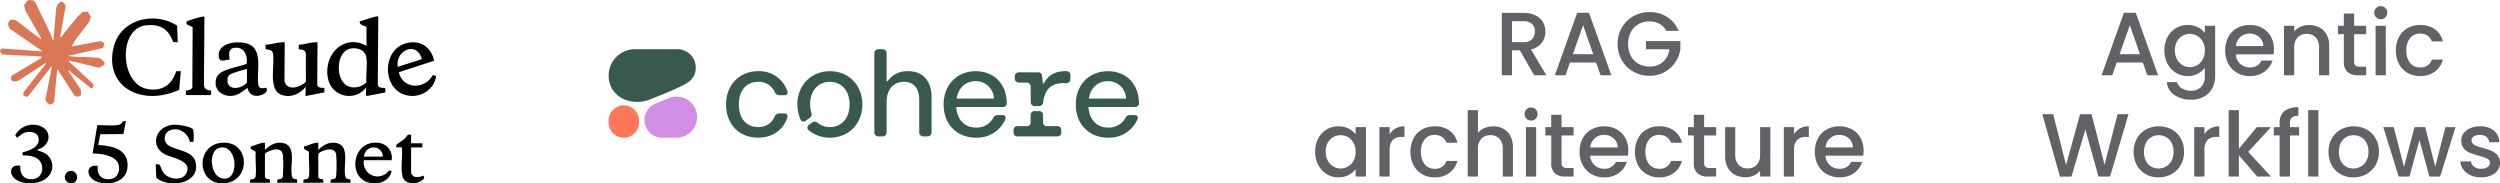 <svg xmlns="http://www.w3.org/2000/svg" xmlns:xlink="http://www.w3.org/1999/xlink" width="863.729" height="63.359" viewBox="0 0 863.729 63.359">
  <defs>
    <clipPath id="clip-path">
      <path id="rect356" d="M0,0H30.571V30.571H0Z" fill="#fff"/>
    </clipPath>
  </defs>
  <g id="Group_68285" data-name="Group 68285" transform="translate(-267.886 -773)">
    <path id="Path_270325" data-name="Path 270325" d="M-19.065,0l-4.96-8.618h-2.7V0h-3.534V-21.545h7.44a9.251,9.251,0,0,1,4.2.868,6.021,6.021,0,0,1,2.573,2.325A6.326,6.326,0,0,1-15.19-15.1a6.45,6.45,0,0,1-1.224,3.828,6.215,6.215,0,0,1-3.766,2.341L-14.849,0Zm-7.657-11.439h3.906a4.1,4.1,0,0,0,2.992-.992A3.572,3.572,0,0,0-18.817-15.1a3.446,3.446,0,0,0-.992-2.619,4.215,4.215,0,0,0-3.007-.946h-3.906ZM2.325-4.4H-6.7L-8.246,0h-3.689l7.719-21.576H-.124L7.595,0H3.875ZM1.333-7.285-2.17-17.3-5.7-7.285Zm25.2-8.06a5.7,5.7,0,0,0-2.325-2.433A7,7,0,0,0,20.77-18.6a7.52,7.52,0,0,0-3.813.961,6.734,6.734,0,0,0-2.62,2.728,8.543,8.543,0,0,0-.945,4.092,8.634,8.634,0,0,0,.945,4.108,6.711,6.711,0,0,0,2.62,2.743,7.52,7.52,0,0,0,3.813.961,6.747,6.747,0,0,0,4.681-1.612,7.007,7.007,0,0,0,2.2-4.371H19.561v-2.821H31.434v2.759a10.606,10.606,0,0,1-1.782,4.619A10.6,10.6,0,0,1,25.9-1.069,10.565,10.565,0,0,1,20.77.186a11.135,11.135,0,0,1-5.549-1.411,10.516,10.516,0,0,1-3.984-3.921,11,11,0,0,1-1.472-5.673,11,11,0,0,1,1.472-5.673,10.484,10.484,0,0,1,4-3.921,11.161,11.161,0,0,1,5.534-1.41,11.241,11.241,0,0,1,6.122,1.689,9.62,9.62,0,0,1,3.89,4.79ZM-94.736,26.382a9.453,9.453,0,0,1,1.069-4.557,7.839,7.839,0,0,1,2.914-3.085,7.807,7.807,0,0,1,4.076-1.1,7.456,7.456,0,0,1,3.519.791,7.14,7.14,0,0,1,2.4,1.969v-2.48h3.565V35h-3.565V32.458A7.019,7.019,0,0,1-83.2,34.473a7.548,7.548,0,0,1-3.534.806,7.511,7.511,0,0,1-4.03-1.132,8.025,8.025,0,0,1-2.9-3.162A9.727,9.727,0,0,1-94.736,26.382Zm13.981.062a6.185,6.185,0,0,0-.729-3.069,5.114,5.114,0,0,0-1.906-1.984,4.988,4.988,0,0,0-2.542-.682,5.077,5.077,0,0,0-2.542.667,5.026,5.026,0,0,0-1.906,1.953,6.1,6.1,0,0,0-.729,3.054,6.363,6.363,0,0,0,.729,3.1,5.14,5.14,0,0,0,1.922,2.031,4.93,4.93,0,0,0,2.526.7,4.988,4.988,0,0,0,2.542-.682,5.088,5.088,0,0,0,1.906-2A6.274,6.274,0,0,0-80.755,26.444ZM-69.006,20.4a5.55,5.55,0,0,1,2.062-2.031,6.1,6.1,0,0,1,3.053-.729V21.3h-.9a4.3,4.3,0,0,0-3.146,1.054,5.04,5.04,0,0,0-1.069,3.658V35H-72.54V17.919h3.534Zm7.192,6.045a9.679,9.679,0,0,1,1.069-4.635,7.607,7.607,0,0,1,2.96-3.084,8.564,8.564,0,0,1,4.34-1.085,8.515,8.515,0,0,1,5.13,1.472,7.249,7.249,0,0,1,2.743,4.2h-3.813a4.032,4.032,0,0,0-1.488-1.984,4.395,4.395,0,0,0-2.573-.713A4.279,4.279,0,0,0-56.9,22.151a6.492,6.492,0,0,0-1.287,4.293A6.556,6.556,0,0,0-56.9,30.753a4.26,4.26,0,0,0,3.457,1.55,3.922,3.922,0,0,0,4.061-2.7h3.813a7.633,7.633,0,0,1-2.79,4.139,8.234,8.234,0,0,1-5.084,1.535,8.469,8.469,0,0,1-4.34-1.1,7.713,7.713,0,0,1-2.96-3.1A9.679,9.679,0,0,1-61.814,26.444Zm28.613-8.8a7.164,7.164,0,0,1,3.487.837,5.958,5.958,0,0,1,2.418,2.48,8.275,8.275,0,0,1,.884,3.968V35h-3.5V25.452a4.958,4.958,0,0,0-1.147-3.518,4.082,4.082,0,0,0-3.131-1.225,4.133,4.133,0,0,0-3.146,1.225A4.916,4.916,0,0,0-38.5,25.452V35h-3.534V12.06H-38.5V19.9a5.926,5.926,0,0,1,2.278-1.674A7.618,7.618,0,0,1-33.2,17.64Zm13.082-1.984a2.189,2.189,0,0,1-1.612-.651,2.189,2.189,0,0,1-.651-1.612,2.189,2.189,0,0,1,.651-1.612,2.189,2.189,0,0,1,1.612-.651,2.152,2.152,0,0,1,1.581.651,2.189,2.189,0,0,1,.651,1.612,2.189,2.189,0,0,1-.651,1.612A2.152,2.152,0,0,1-20.119,15.656Zm1.736,2.263V35h-3.534V17.919ZM-9.61,20.8v9.455a1.815,1.815,0,0,0,.45,1.379,2.235,2.235,0,0,0,1.535.419h2.17V35h-2.79A5.378,5.378,0,0,1-11.9,33.884a4.6,4.6,0,0,1-1.271-3.627V20.8H-15.19V17.919h2.015V13.672H-9.61v4.247h4.154V20.8Zm23.064,5.239a11.049,11.049,0,0,1-.124,1.736H.279A4.74,4.74,0,0,0,1.8,31.063,4.8,4.8,0,0,0,5.146,32.3a4.135,4.135,0,0,0,4.03-2.387h3.813a7.694,7.694,0,0,1-2.805,3.86,8.232,8.232,0,0,1-5.038,1.5,8.724,8.724,0,0,1-4.386-1.1,7.83,7.83,0,0,1-3.038-3.1,9.457,9.457,0,0,1-1.1-4.635A9.679,9.679,0,0,1-2.31,21.809,7.521,7.521,0,0,1,.7,18.725,8.949,8.949,0,0,1,5.146,17.64a8.7,8.7,0,0,1,4.309,1.054,7.448,7.448,0,0,1,2.945,2.96A8.916,8.916,0,0,1,13.454,26.041ZM9.765,24.925A4.022,4.022,0,0,0,8.37,21.794a4.988,4.988,0,0,0-3.379-1.178A4.539,4.539,0,0,0,1.86,21.778,4.858,4.858,0,0,0,.31,24.925Zm5.983,1.519a9.679,9.679,0,0,1,1.069-4.635,7.607,7.607,0,0,1,2.961-3.084,8.564,8.564,0,0,1,4.34-1.085,8.515,8.515,0,0,1,5.13,1.472,7.249,7.249,0,0,1,2.743,4.2H28.179a4.032,4.032,0,0,0-1.488-1.984,4.395,4.395,0,0,0-2.573-.713,4.279,4.279,0,0,0-3.456,1.535,6.492,6.492,0,0,0-1.287,4.293,6.556,6.556,0,0,0,1.287,4.309,4.26,4.26,0,0,0,3.456,1.55,3.922,3.922,0,0,0,4.061-2.7h3.813a7.633,7.633,0,0,1-2.79,4.139,8.234,8.234,0,0,1-5.084,1.535,8.469,8.469,0,0,1-4.34-1.1,7.713,7.713,0,0,1-2.961-3.1A9.679,9.679,0,0,1,15.748,26.444Zm23.9-5.642v9.455a1.815,1.815,0,0,0,.45,1.379,2.235,2.235,0,0,0,1.535.419H43.8V35h-2.79a5.378,5.378,0,0,1-3.658-1.116,4.6,4.6,0,0,1-1.271-3.627V20.8H34.069V17.919h2.015V13.672h3.565v4.247H43.8V20.8Zm22.878-2.883V35H58.993V32.985a5.72,5.72,0,0,1-2.186,1.659,6.93,6.93,0,0,1-2.868.6,7.66,7.66,0,0,1-3.611-.837,6.047,6.047,0,0,1-2.511-2.48,8.045,8.045,0,0,1-.915-3.968V17.919h3.5v9.517a4.958,4.958,0,0,0,1.147,3.518,4.082,4.082,0,0,0,3.131,1.225,4.133,4.133,0,0,0,3.146-1.225,4.916,4.916,0,0,0,1.163-3.518V17.919Zm8.184,2.48a5.55,5.55,0,0,1,2.062-2.031,6.1,6.1,0,0,1,3.053-.729V21.3h-.9a4.3,4.3,0,0,0-3.146,1.054,5.04,5.04,0,0,0-1.069,3.658V35H67.177V17.919h3.534Zm24.025,5.642a11.048,11.048,0,0,1-.124,1.736H81.561a4.74,4.74,0,0,0,1.519,3.286,4.8,4.8,0,0,0,3.348,1.24,4.135,4.135,0,0,0,4.03-2.387h3.813a7.694,7.694,0,0,1-2.805,3.86,8.232,8.232,0,0,1-5.038,1.5,8.724,8.724,0,0,1-4.386-1.1A7.83,7.83,0,0,1,79,31.079a9.457,9.457,0,0,1-1.1-4.635,9.679,9.679,0,0,1,1.069-4.635,7.521,7.521,0,0,1,3.007-3.084,8.949,8.949,0,0,1,4.448-1.085,8.7,8.7,0,0,1,4.309,1.054,7.448,7.448,0,0,1,2.945,2.96A8.916,8.916,0,0,1,94.736,26.041Zm-3.689-1.116a4.022,4.022,0,0,0-1.395-3.131,4.988,4.988,0,0,0-3.379-1.178,4.539,4.539,0,0,0-3.131,1.162,4.858,4.858,0,0,0-1.55,3.146Z" transform="translate(817 799)" fill="#626165"/>
    <path id="Path_270326" data-name="Path 270326" d="M-44.779-4.4H-53.8L-55.35,0h-3.689l7.719-21.576h4.092L-39.509,0h-3.72Zm-.992-2.883-3.5-10.013L-52.808-7.285ZM-29.279-17.36a7.575,7.575,0,0,1,3.518.791,6.757,6.757,0,0,1,2.4,1.969v-2.48h3.565V.279a8.727,8.727,0,0,1-.992,4.2,7.168,7.168,0,0,1-2.868,2.9,9,9,0,0,1-4.479,1.054A9.72,9.72,0,0,1-33.9,6.8a6.005,6.005,0,0,1-2.6-4.418H-33a3.8,3.8,0,0,0,1.721,2.155,5.827,5.827,0,0,0,3.146.821,4.7,4.7,0,0,0,3.456-1.3A5.086,5.086,0,0,0-23.358.279V-2.573a7.205,7.205,0,0,1-2.434,2.03,7.273,7.273,0,0,1-3.487.822A7.644,7.644,0,0,1-33.356-.853,7.986,7.986,0,0,1-36.27-4.015a9.727,9.727,0,0,1-1.069-4.6,9.453,9.453,0,0,1,1.069-4.557,7.839,7.839,0,0,1,2.914-3.085A7.807,7.807,0,0,1-29.279-17.36Zm5.921,8.8a6.185,6.185,0,0,0-.729-3.069,5.114,5.114,0,0,0-1.906-1.984,4.988,4.988,0,0,0-2.542-.682,5.077,5.077,0,0,0-2.542.666,5.026,5.026,0,0,0-1.907,1.953,6.1,6.1,0,0,0-.728,3.054,6.363,6.363,0,0,0,.728,3.1,5.14,5.14,0,0,0,1.922,2.031,4.93,4.93,0,0,0,2.527.7,4.988,4.988,0,0,0,2.542-.682,5.088,5.088,0,0,0,1.906-2A6.274,6.274,0,0,0-23.358-8.556Zm23.87-.4A11.049,11.049,0,0,1,.388-7.223H-12.663a4.74,4.74,0,0,0,1.519,3.286A4.8,4.8,0,0,0-7.8-2.7a4.135,4.135,0,0,0,4.03-2.387H.047a7.694,7.694,0,0,1-2.805,3.86A8.231,8.231,0,0,1-7.8.279a8.724,8.724,0,0,1-4.387-1.1,7.83,7.83,0,0,1-3.038-3.1,9.457,9.457,0,0,1-1.1-4.634,9.679,9.679,0,0,1,1.07-4.635,7.521,7.521,0,0,1,3.007-3.084A8.949,8.949,0,0,1-7.8-17.36a8.7,8.7,0,0,1,4.309,1.054,7.448,7.448,0,0,1,2.945,2.96A8.916,8.916,0,0,1,.512-8.959Zm-3.689-1.116a4.022,4.022,0,0,0-1.395-3.131,4.988,4.988,0,0,0-3.379-1.178,4.539,4.539,0,0,0-3.131,1.163,4.858,4.858,0,0,0-1.55,3.146ZM12.6-17.36a7.66,7.66,0,0,1,3.612.837,5.952,5.952,0,0,1,2.5,2.48,8.158,8.158,0,0,1,.9,3.968V0H16.1V-9.548a4.958,4.958,0,0,0-1.147-3.518,4.082,4.082,0,0,0-3.131-1.224A4.133,4.133,0,0,0,8.68-13.066,4.916,4.916,0,0,0,7.518-9.548V0H3.984V-17.081H7.518v1.953a5.85,5.85,0,0,1,2.217-1.643A7.086,7.086,0,0,1,12.6-17.36ZM28.226-14.2v9.455a1.815,1.815,0,0,0,.449,1.38,2.235,2.235,0,0,0,1.535.418h2.17V0H29.59a5.378,5.378,0,0,1-3.658-1.116,4.6,4.6,0,0,1-1.271-3.627V-14.2H22.646v-2.883h2.015v-4.247h3.565v4.247H32.38V-14.2Zm9.207-5.146a2.189,2.189,0,0,1-1.612-.651,2.189,2.189,0,0,1-.651-1.612,2.189,2.189,0,0,1,.651-1.612,2.189,2.189,0,0,1,1.612-.651,2.152,2.152,0,0,1,1.581.651,2.189,2.189,0,0,1,.651,1.612,2.189,2.189,0,0,1-.651,1.612A2.152,2.152,0,0,1,37.433-19.344Zm1.736,2.263V0H35.635V-17.081ZM42.64-8.556a9.679,9.679,0,0,1,1.069-4.635,7.607,7.607,0,0,1,2.961-3.084,8.564,8.564,0,0,1,4.34-1.085,8.515,8.515,0,0,1,5.131,1.473,7.249,7.249,0,0,1,2.743,4.2H55.071a4.032,4.032,0,0,0-1.488-1.984,4.395,4.395,0,0,0-2.573-.713,4.279,4.279,0,0,0-3.456,1.535,6.492,6.492,0,0,0-1.286,4.293,6.556,6.556,0,0,0,1.286,4.309A4.26,4.26,0,0,0,51.01-2.7a3.922,3.922,0,0,0,4.061-2.7h3.813a7.633,7.633,0,0,1-2.79,4.139A8.234,8.234,0,0,1,51.01.279a8.469,8.469,0,0,1-4.34-1.1,7.713,7.713,0,0,1-2.961-3.1A9.679,9.679,0,0,1,42.64-8.556ZM-49.724,13.455-56.11,35h-4l-4.526-16.306L-69.44,35l-3.968.031-6.107-21.576h3.751L-71.3,31l4.836-17.546H-62.5L-58,30.908l4.495-17.453ZM-39.4,35.279a8.748,8.748,0,0,1-4.371-1.1,7.905,7.905,0,0,1-3.069-3.1,9.351,9.351,0,0,1-1.116-4.635,9.172,9.172,0,0,1,1.147-4.619,7.923,7.923,0,0,1,3.131-3.1,9.085,9.085,0,0,1,4.433-1.085,9.085,9.085,0,0,1,4.433,1.085,7.923,7.923,0,0,1,3.131,3.1,9.172,9.172,0,0,1,1.147,4.619,8.981,8.981,0,0,1-1.178,4.619,8.157,8.157,0,0,1-3.208,3.116A9.248,9.248,0,0,1-39.4,35.279Zm0-3.069a5.259,5.259,0,0,0,2.557-.651,4.96,4.96,0,0,0,1.938-1.953,6.279,6.279,0,0,0,.744-3.162,6.41,6.41,0,0,0-.713-3.146,4.813,4.813,0,0,0-1.891-1.937,5.171,5.171,0,0,0-2.542-.651,5.085,5.085,0,0,0-2.527.651A4.647,4.647,0,0,0-43.679,23.3a6.649,6.649,0,0,0-.682,3.146,5.994,5.994,0,0,0,1.41,4.263A4.661,4.661,0,0,0-39.4,32.21ZM-23.5,20.4a5.55,5.55,0,0,1,2.062-2.031,6.1,6.1,0,0,1,3.053-.729V21.3h-.9a4.3,4.3,0,0,0-3.146,1.054A5.04,5.04,0,0,0-23.5,26.01V35h-3.534V17.919H-23.5ZM-8.37,26.475-.5,35H-5.27l-6.324-7.347V35h-3.534V12.06h3.534V25.39l6.2-7.471H-.5ZM9.207,20.8H6.045V35H2.48V20.8H.465V17.919H2.48V16.71a5.376,5.376,0,0,1,1.566-4.294,7.423,7.423,0,0,1,4.913-1.349v2.945a3.317,3.317,0,0,0-2.263.6,2.772,2.772,0,0,0-.651,2.093v1.209H9.207Zm6.665-8.742V35H12.338V12.06ZM27.931,35.279a8.748,8.748,0,0,1-4.371-1.1,7.905,7.905,0,0,1-3.069-3.1,9.351,9.351,0,0,1-1.116-4.635,9.172,9.172,0,0,1,1.147-4.619,7.923,7.923,0,0,1,3.131-3.1,9.6,9.6,0,0,1,8.866,0,7.923,7.923,0,0,1,3.131,3.1A9.172,9.172,0,0,1,36.8,26.444a8.981,8.981,0,0,1-1.178,4.619,8.157,8.157,0,0,1-3.208,3.116A9.248,9.248,0,0,1,27.931,35.279Zm0-3.069a5.259,5.259,0,0,0,2.557-.651,4.96,4.96,0,0,0,1.938-1.953,6.279,6.279,0,0,0,.744-3.162,6.41,6.41,0,0,0-.713-3.146,4.813,4.813,0,0,0-1.891-1.937,5.171,5.171,0,0,0-2.542-.651,5.085,5.085,0,0,0-2.527.651A4.647,4.647,0,0,0,23.653,23.3a6.649,6.649,0,0,0-.682,3.146,5.994,5.994,0,0,0,1.41,4.263A4.661,4.661,0,0,0,27.931,32.21ZM63.24,17.919,57.939,35h-3.72L50.778,22.383,47.337,35h-3.72L38.285,17.919h3.6l3.565,13.733,3.627-13.733h3.689L56.234,31.59l3.534-13.671Zm8.835,17.36a8.606,8.606,0,0,1-3.612-.729,6.343,6.343,0,0,1-2.526-1.984,4.945,4.945,0,0,1-.992-2.806H68.6a2.494,2.494,0,0,0,1.038,1.814,3.771,3.771,0,0,0,2.371.729,3.994,3.994,0,0,0,2.31-.574,1.731,1.731,0,0,0,.822-1.472,1.512,1.512,0,0,0-.914-1.426,17.142,17.142,0,0,0-2.9-1.023A27.975,27.975,0,0,1,68.2,26.785a5.489,5.489,0,0,1-2.092-1.519,3.981,3.981,0,0,1-.883-2.7,4.206,4.206,0,0,1,.806-2.5,5.367,5.367,0,0,1,2.309-1.782A8.629,8.629,0,0,1,71.8,17.64a7.137,7.137,0,0,1,4.7,1.472A5.287,5.287,0,0,1,78.4,23.127H74.865a2.517,2.517,0,0,0-.93-1.829,3.478,3.478,0,0,0-2.263-.682,3.673,3.673,0,0,0-2.139.527,1.632,1.632,0,0,0-.744,1.4,1.51,1.51,0,0,0,.5,1.147,3.533,3.533,0,0,0,1.209.729q.713.264,2.108.667a22.931,22.931,0,0,1,3.053,1.008,5.685,5.685,0,0,1,2.062,1.5,3.978,3.978,0,0,1,.9,2.635,4.419,4.419,0,0,1-.806,2.6,5.344,5.344,0,0,1-2.279,1.8A8.49,8.49,0,0,1,72.075,35.279Z" transform="translate(1053 799)" fill="#626165"/>
    <g id="Cohere-Logo.wine" transform="translate(478.168 790)">
      <path id="Path_270278" data-name="Path 270278" d="M33.61,30.565c4.541,0,8.515-2.271,10.087-6.855.3-.918-.133-1.528-1-1.528h-1.7a1.692,1.692,0,0,0-1.661,1.09A5.815,5.815,0,0,1,33.74,26.9c-4.193,0-6.769-2.927-6.769-7.816s2.665-7.816,6.679-7.816A6.016,6.016,0,0,1,39.372,14.8a1.727,1.727,0,0,0,1.661,1.09h1.7c.872,0,1.309-.567,1-1.4a10.2,10.2,0,0,0-10.13-6.9c-6.331,0-11.048,4.674-11.048,11.485s4.5,11.485,11.048,11.485ZM147.881,17.071c.567-3.712,3.1-6.026,6.55-6.026a6.179,6.179,0,0,1,6.331,6.026Zm6.725,13.494a10.646,10.646,0,0,0,10-6.112c.48-1,.043-1.7-.829-1.7h-1.615A1.755,1.755,0,0,0,160.5,23.8a6.5,6.5,0,0,1-5.894,3.275c-3.974,0-6.55-2.708-6.855-7.117h16.027a1.3,1.3,0,0,0,1.442-1.4C165.048,11.7,160.6,7.6,154.437,7.6s-11.048,4.455-11.048,11.485,4.76,11.485,11.223,11.485ZM129.193,19.649h1.442a1.4,1.4,0,0,0,1.485-1.4c.832-5.9,4.286-6.682,7.958-6.507a1.349,1.349,0,0,0,1.429-1.356V9.036A1.277,1.277,0,0,0,140.2,7.594c-3.25-.123-6.149.992-7.825,4.15a.2.2,0,0,1-.373-.068l-.271-2.381a1.3,1.3,0,0,0-1.442-1.309h-6.593a1.4,1.4,0,0,0-1.4,1.4v.743a1.4,1.4,0,0,0,1.4,1.4H126.4a1.4,1.4,0,0,1,1.4,1.4v5.327a1.4,1.4,0,0,0,1.4,1.4ZM123.3,30.13h13.666a1.287,1.287,0,0,0,1.4-1.4v-.743a1.287,1.287,0,0,0-1.4-1.4h-3.494a1.288,1.288,0,0,1-1.4-1.4v-2.4a1.287,1.287,0,0,0-1.4-1.4H129.19a1.287,1.287,0,0,0-1.4,1.4v2.4a1.288,1.288,0,0,1-1.4,1.4h-3.1a1.287,1.287,0,0,0-1.4,1.4v.743a1.288,1.288,0,0,0,1.4,1.4ZM102.208,17.074c.567-3.712,3.1-6.026,6.55-6.026a6.18,6.18,0,0,1,6.331,6.026Zm6.725,13.494a10.646,10.646,0,0,0,10-6.112c.481-1,.043-1.7-.829-1.7h-1.614A1.755,1.755,0,0,0,114.83,23.8a6.5,6.5,0,0,1-5.894,3.275c-3.974,0-6.55-2.708-6.855-7.117h16.026a1.3,1.3,0,0,0,1.442-1.4C119.374,11.7,114.923,7.6,108.764,7.6S97.716,12.055,97.716,19.086s4.76,11.485,11.224,11.485Zm-50.519,0c6.55,0,11.224-4.846,11.224-11.485S64.964,7.6,58.414,7.6,47.191,12.533,47.191,19.083a13.021,13.021,0,0,0,1.047,5.108,1.14,1.14,0,0,0,1.923.481l1.266-.918a1.556,1.556,0,0,0,.61-1.876A9.28,9.28,0,0,1,51.6,19c0-4.584,2.751-7.73,6.812-7.73s6.812,3.1,6.812,7.816S62.515,26.9,58.5,26.9a6.545,6.545,0,0,1-4.279-1.442,1.427,1.427,0,0,0-1.966-.086l-.961.7a1.134,1.134,0,0,0-.133,1.966,11.47,11.47,0,0,0,7.249,2.533ZM75.18,30.13h1.442a1.4,1.4,0,0,0,1.4-1.4V18.3c0-4.409,2.357-7.03,6.026-7.03,3.318,0,5.24,2.184,5.24,6.2V28.735a1.4,1.4,0,0,0,1.4,1.4H92.17a1.4,1.4,0,0,0,1.4-1.4V16.769c0-5.894-3.013-9.169-8.121-9.169A8.247,8.247,0,0,0,78.381,11a.2.2,0,0,1-.354-.12V1.4a1.411,1.411,0,0,0-1.4-1.4H75.18a1.4,1.4,0,0,0-1.4,1.4V28.732a1.4,1.4,0,0,0,1.4,1.4Z" transform="translate(18.011)" fill="#39594d"/>
      <g id="Group_68254" data-name="Group 68254" clip-path="url(#clip-path)">
        <path id="Path_270279" data-name="Path 270279" d="M9.9,18.7a11.849,11.849,0,0,0,4.722-.977c2.636-1.085,7.882-3.056,11.666-5.08C28.939,11.23,30.1,9.357,30.1,6.836A6.336,6.336,0,0,0,23.763.5H9.1A9.1,9.1,0,0,0,0,9.6c0,5.026,3.815,9.1,9.9,9.1Z" transform="translate(0 -0.5)" fill="#39594d" fill-rule="evenodd"/>
        <path id="Path_270280" data-name="Path 270280" d="M6.887,17.7a6.1,6.1,0,0,1,3.759-5.63l4.617-1.916A7.092,7.092,0,1,1,17.98,23.8h-5a6.1,6.1,0,0,1-6.094-6.1Z" transform="translate(5.498 6.769)" fill="#d18ee2" fill-rule="evenodd"/>
        <path id="Path_270281" data-name="Path 270281" d="M5.247,11.289A5.246,5.246,0,0,0,0,16.535v.68a5.246,5.246,0,0,0,10.493,0v-.68a5.246,5.246,0,0,0-5.246-5.246Z" transform="translate(0 8.113)" fill="#ff7759"/>
      </g>
    </g>
    <g id="claude-3.5-sonnet" transform="translate(-59.604 -898.07)">
      <path id="Path_270329" data-name="Path 270329" d="M5945.34,1955.358c-.859-.41-2.63-.689-2.286-1.934.915-.1,5.9-2.062,6.362-1.611l-.167,23.468c.253,1.629,2.276.907,2.57,1.328l.059,1.411-6.422,1.242-.3-.427.094-2.569a7.4,7.4,0,0,1-13.074-2.521c-1.861-6.961,3.224-14.667,10.864-12.813a14.375,14.375,0,0,1,2.3.981v-6.556h0Zm-5.362,7.485c-4.945.773-5.446,9.713-1.907,12.454,2.152,1.666,5.373,1.1,7.24-.742-.182-2.649.353-5.883.014-8.461-.354-2.7-2.943-3.627-5.347-3.251Z" transform="translate(-5491.236 -275.014)"/>
      <path id="Path_270330" data-name="Path 270330" d="M2269.949,1996.323l-1.6-.086c-1.642-4.519-4.47-6.242-9.3-5.76-9.667.964-9.138,19.813.051,21.917,5.069,1.161,8.841-1.189,10.305-6.068l1.612,0-.571,6.445a24.5,24.5,0,0,1-6.815,1.954c-10.738,1.282-18.607-5.859-15.786-16.849,2.473-9.63,14.1-12.264,21.894-7.288l.206,5.732h0Z" transform="translate(-1881.05 -310.662)"/>
      <path id="Path_270331" data-name="Path 270331" d="M4885.106,2396.124l.021-1.577c1.828-.163,3.951-.837,5.748-.91.232-.01.56-.037.715.173l-.1,14.624c.182.978,1.673,1.054,2.477.979l-.024,1.572-6.532,1.264.088-3.189c-2.11,2.574-5.56,4.054-8.781,2.577-4.164-1.91-1.84-10.37-2.514-14.142-.284-1.587-2.257-1.141-2.539-1.536l-.066-1.42c1.909-.1,4.064-.824,5.935-.9.241-.01.557-.037.713.178l-.086,13.19c.824,3.713,5.4,2.247,7.4.341l-.013-9.851c-.162-1.18-1.416-1.419-2.44-1.37h0Z" transform="translate(-4454.393 -707.983)"/>
      <path id="Path_270332" data-name="Path 270332" d="M4036.634,2411.668c.609,1.158-.461,1.892-1.455,2.316-2.336,1-4.558.276-5.085-2.336l-2.537,1.8c-3.937,2.525-9.822-.03-8.219-5.206.977-3.154,7.764-3.73,10.478-4.9.422-3-.971-6.2-4.552-5.473-2.36.481-1.177,3.845-1.37,4.033-1.608-.023-3.511,1.254-3.729-1.141-.413-4.563,5.759-5.317,9.055-4.626,3.444.722,4.4,3.122,4.6,6.381.143,2.246-.42,6.329.078,8.251.461,1.781,2.37.594,2.732.9Zm-6.715-6.576c-1.509.436-3.25.841-4.7,1.414-1.281.507-2.006.857-2.046,2.393-.1,3.975,4.941,3.122,6.745.889v-4.7Z" transform="translate(-3617.1 -710.218)"/>
      <path id="Path_270333" data-name="Path 270333" d="M6987.151,2401.981l-12.212,4c1.411,5.991,9.08,5.987,11.7.976l1.045.252c.346.217-.478,2.3-.684,2.688a8.515,8.515,0,0,1-9.109,4.083c-8.679-1.7-8.935-15.371-.806-17.9,4.961-1.542,8.941.944,10.062,5.894h0Zm-4.252-.531c-1.752-6.455-9.237-3.045-8.328,2.66l8.328-2.66Z" transform="translate(-6509.657 -709.945)"/>
      <path id="Path_270334" data-name="Path 270334" d="M2993.57,3821.137c.412.032,1.033-.137,1.335.172.285.292.875,2.113,1.427,2.825,1.795,2.313,6.479,2.852,7.847.082,2.12-4.29-4.692-5.193-7.187-6.412-5.653-2.762-3.537-9.779,2.516-10.307,1.474-.129,6.106.408,7.008,1.669a14.377,14.377,0,0,1,.088,4.187l-1.171.084c-.765-3.147-3.946-5.368-7.123-3.948a2.952,2.952,0,0,0-.753,4.737c2.368,2.194,8.833,1.957,9.79,6.156,1.729,7.587-9.128,9.131-13.567,5.417l-.212-4.662h0Z" transform="translate(-2612.292 -2093.306)"/>
      <path id="Path_270335" data-name="Path 270335" d="M3511.78,1981.873v-1.594a2.6,2.6,0,0,0,2.211-.89l.1-20.964-2.1-1.033-.037-.918c.476-.283,6.126-2.191,6.212-1.609l-.178,23.373c.022,1.482,1.1,2.082,2.477,2.041v1.594Z" transform="translate(-3120.047 -277.963)"/>
      <path id="Path_270336" data-name="Path 270336" d="M1855.023,3743.546l-.887,4.427-7.984.078-.7,3.73c5.158.178,10.929,1.7,10.057,8.108-.682,5.013-7.068,6.125-10.98,4.339-3.274-1.5-3.53-5.868.75-5.269-.346,3.147,1.394,5.089,4.616,4.529,2.381-.414,3.224-2.96,2.563-5.062-.974-3.1-6.189-3.778-8.95-3.719l1.6-9.735c.343-.333,6.826.541,8.138-.456.6-.457.53-1.279,1.775-.97h0Z" transform="translate(-1484.021 -2030.598)"/>
      <path id="Path_270337" data-name="Path 270337" d="M525.779,3815.652l2.246.851a5.151,5.151,0,0,1,2.255,7.636c-2.146,3.431-8.619,3.94-11.756,1.688-2.588-1.858-2.039-5.419,1.585-4.686-.148,2.312.761,4.361,3.275,4.608,4.927.486,5.782-5.743,1.862-7.53a9.9,9.9,0,0,0-4.232-.641l-.191-1.033c2.137-.652,5.606-1.64,5.646-4.37.04-2.768-3.159-3.2-5.191-2.355-.479.2-2.114,1.594-2.3,1.563l-.621-.753a6.845,6.845,0,0,1,5.224-3.642c6.959-.709,8.779,6.684,2.194,8.663Z" transform="translate(-185.606 -2092.78)"/>
      <path id="Path_270338" data-name="Path 270338" d="M5528.138,4114.889v2.48c1.625-1.538,3.384-2.718,5.741-2.46,5.5.6,2.825,7.56,3.552,11.33.324,1.675,1.5.976,1.793,1.4l.077,1.075h-6.91l.022-1.04c.68-.308,1.688-.134,1.887-1.036a49.36,49.36,0,0,0,.047-7.411c-.138-1.461-.942-2.043-2.4-2.045-.87,0-3.634.816-3.805,1.7v7.788c.184.969,1.476.665,1.691.966l.077,1.075H5523l.023-1.04c1.18-.352,1.8-.078,1.934-1.521.234-2.578-.195-5.5,0-8.123l-1.746-1.039-.011-.839c1.675-.295,3.218-1.349,4.942-1.259Z" transform="translate(-5090.691 -2394.5)"/>
      <path id="Path_270339" data-name="Path 270339" d="M4614.737,4114.889v2.48c1.624-1.538,3.384-2.718,5.741-2.46,5.5.6,2.825,7.56,3.553,11.33.323,1.675,1.495.976,1.793,1.4l.076,1.075h-6.91l.023-1.04c.681-.308,1.689-.134,1.887-1.036a49.364,49.364,0,0,0,.045-7.411c-.137-1.461-.941-2.043-2.4-2.045-.87,0-3.635.816-3.806,1.7v7.788c.185.969,1.476.665,1.692.966l.075,1.075h-6.91l.023-1.04c1.181-.352,1.8-.078,1.934-1.521.235-2.578-.193-5.5,0-8.123l-1.746-1.039-.01-.839c1.674-.295,3.216-1.349,4.941-1.259Z" transform="translate(-4195.717 -2394.5)"/>
      <path id="Path_270340" data-name="Path 270340" d="M3802.887,4114.522c10.143-1.223,10.71,13.159,1.365,13.946-9.629.808-10.207-12.88-1.365-13.946Zm0,1.589c-4.317.532-3.733,8.986-.232,10.416C3809.344,4129.261,3809.226,4115.33,3802.886,4116.111Z" transform="translate(-3399.145 -2394.083)"/>
      <path id="Path_270341" data-name="Path 270341" d="M6425.109,4120.335h-9.567a4.771,4.771,0,0,0,7.144,4.929c.926-.472,1.4-1.741,2.407-1.19-.367,2.551-2.905,4.114-5.38,4.242-10.124.521-9.04-14.8.521-14a5.105,5.105,0,0,1,4.876,6.022Zm-3.012-1.241c-.327-4.328-6.058-4.133-6.555,0Z" transform="translate(-5962.322 -2393.921)"/>
      <path id="Path_270342" data-name="Path 270342" d="M7117.035,3978.089h3.9v1.417h-3.9v8.948a3.507,3.507,0,0,0,.8.976c1.051.7,2.4.253,3.455-.179l.309.8c-1.5,2.378-6.563,2.658-7.453-.3-.859-2.854.033-7.214-.295-10.248h-1.951c-.01-.37-.077-.665.18-.974.28-.338,2.081-1.428,2.659-1.948.326-.293,1.1-1.356,1.235-1.422.3-.148,1.066-.12,1.066.179v2.747h0Z" transform="translate(-6647.514 -2257.522)"/>
      <path id="Path_270343" data-name="Path 270343" d="M1438.115,4597.88c2.888-.585,3.7,3.515,1.123,4.137A2.143,2.143,0,1,1,1438.115,4597.88Z" transform="translate(-1086.651 -2867.706)"/>
      <path id="Path_270344" data-name="Path 270344" d="M337.57,1671.07l-.615.2-1.139,1.527.41,1.9,5.469,9.525-.023.125-.234.148-8.493-6.441-.372-.129-1.344-.091-.957,1.078.213,1.511.562.714,10.857,7.443v.064l-.061.19-13.558-1.025-.7.478-.1.547.8,1.065,13.427.682.133.209-.122.338-9.984,5.958-.357.372-.1,1.111.739.693,1.707-.215,9.566-6.222h.076v.266l-7.785,9.9-.091.98,1.071.592.649-.251,8.009-10.2h.228l-.216.957-2.062,10.367.516,1.075.949.726,1.094-.407.479-.57,1-10.937.235-.152,5.894,9.092,1.025.213.9-.3.281-.547-.19-1.678-4.215-6.236.008-.258.205-.008,7.489,6.069.5.1.5-.691-.19-.889-8.454-7.831-.008-.182.334-.008,10.18,2.47,1.794-.957.16-.7-.771-1.018-1.139-.748-5.393-.336-1.709.052-3.23-.307-.1-.154,11.712-2.666.479-1.139-.114-.661-1.259-.6-9.688,1.865-.114-.2,1.143-1.963,4.91-6.437.509-1.732-1.154-1.679-1.58.023-.794.625-1.162,1.213-2.546,3.076-1.641,2.034-.872,1.179-.5.581-.376-.034,1.948-10.749-.718-1.06-.906-.444-1.077.854-.581,1.3-.991,11.159-.291.017-.41-1.367-.1-.359-.154-.291-5.332-11.057-.649-.564-1.453-.184h0" transform="translate(0 0)" fill="#d97757" style="mix-blend-mode: normal;isolation: isolate"/>
    </g>
  </g>
</svg>
